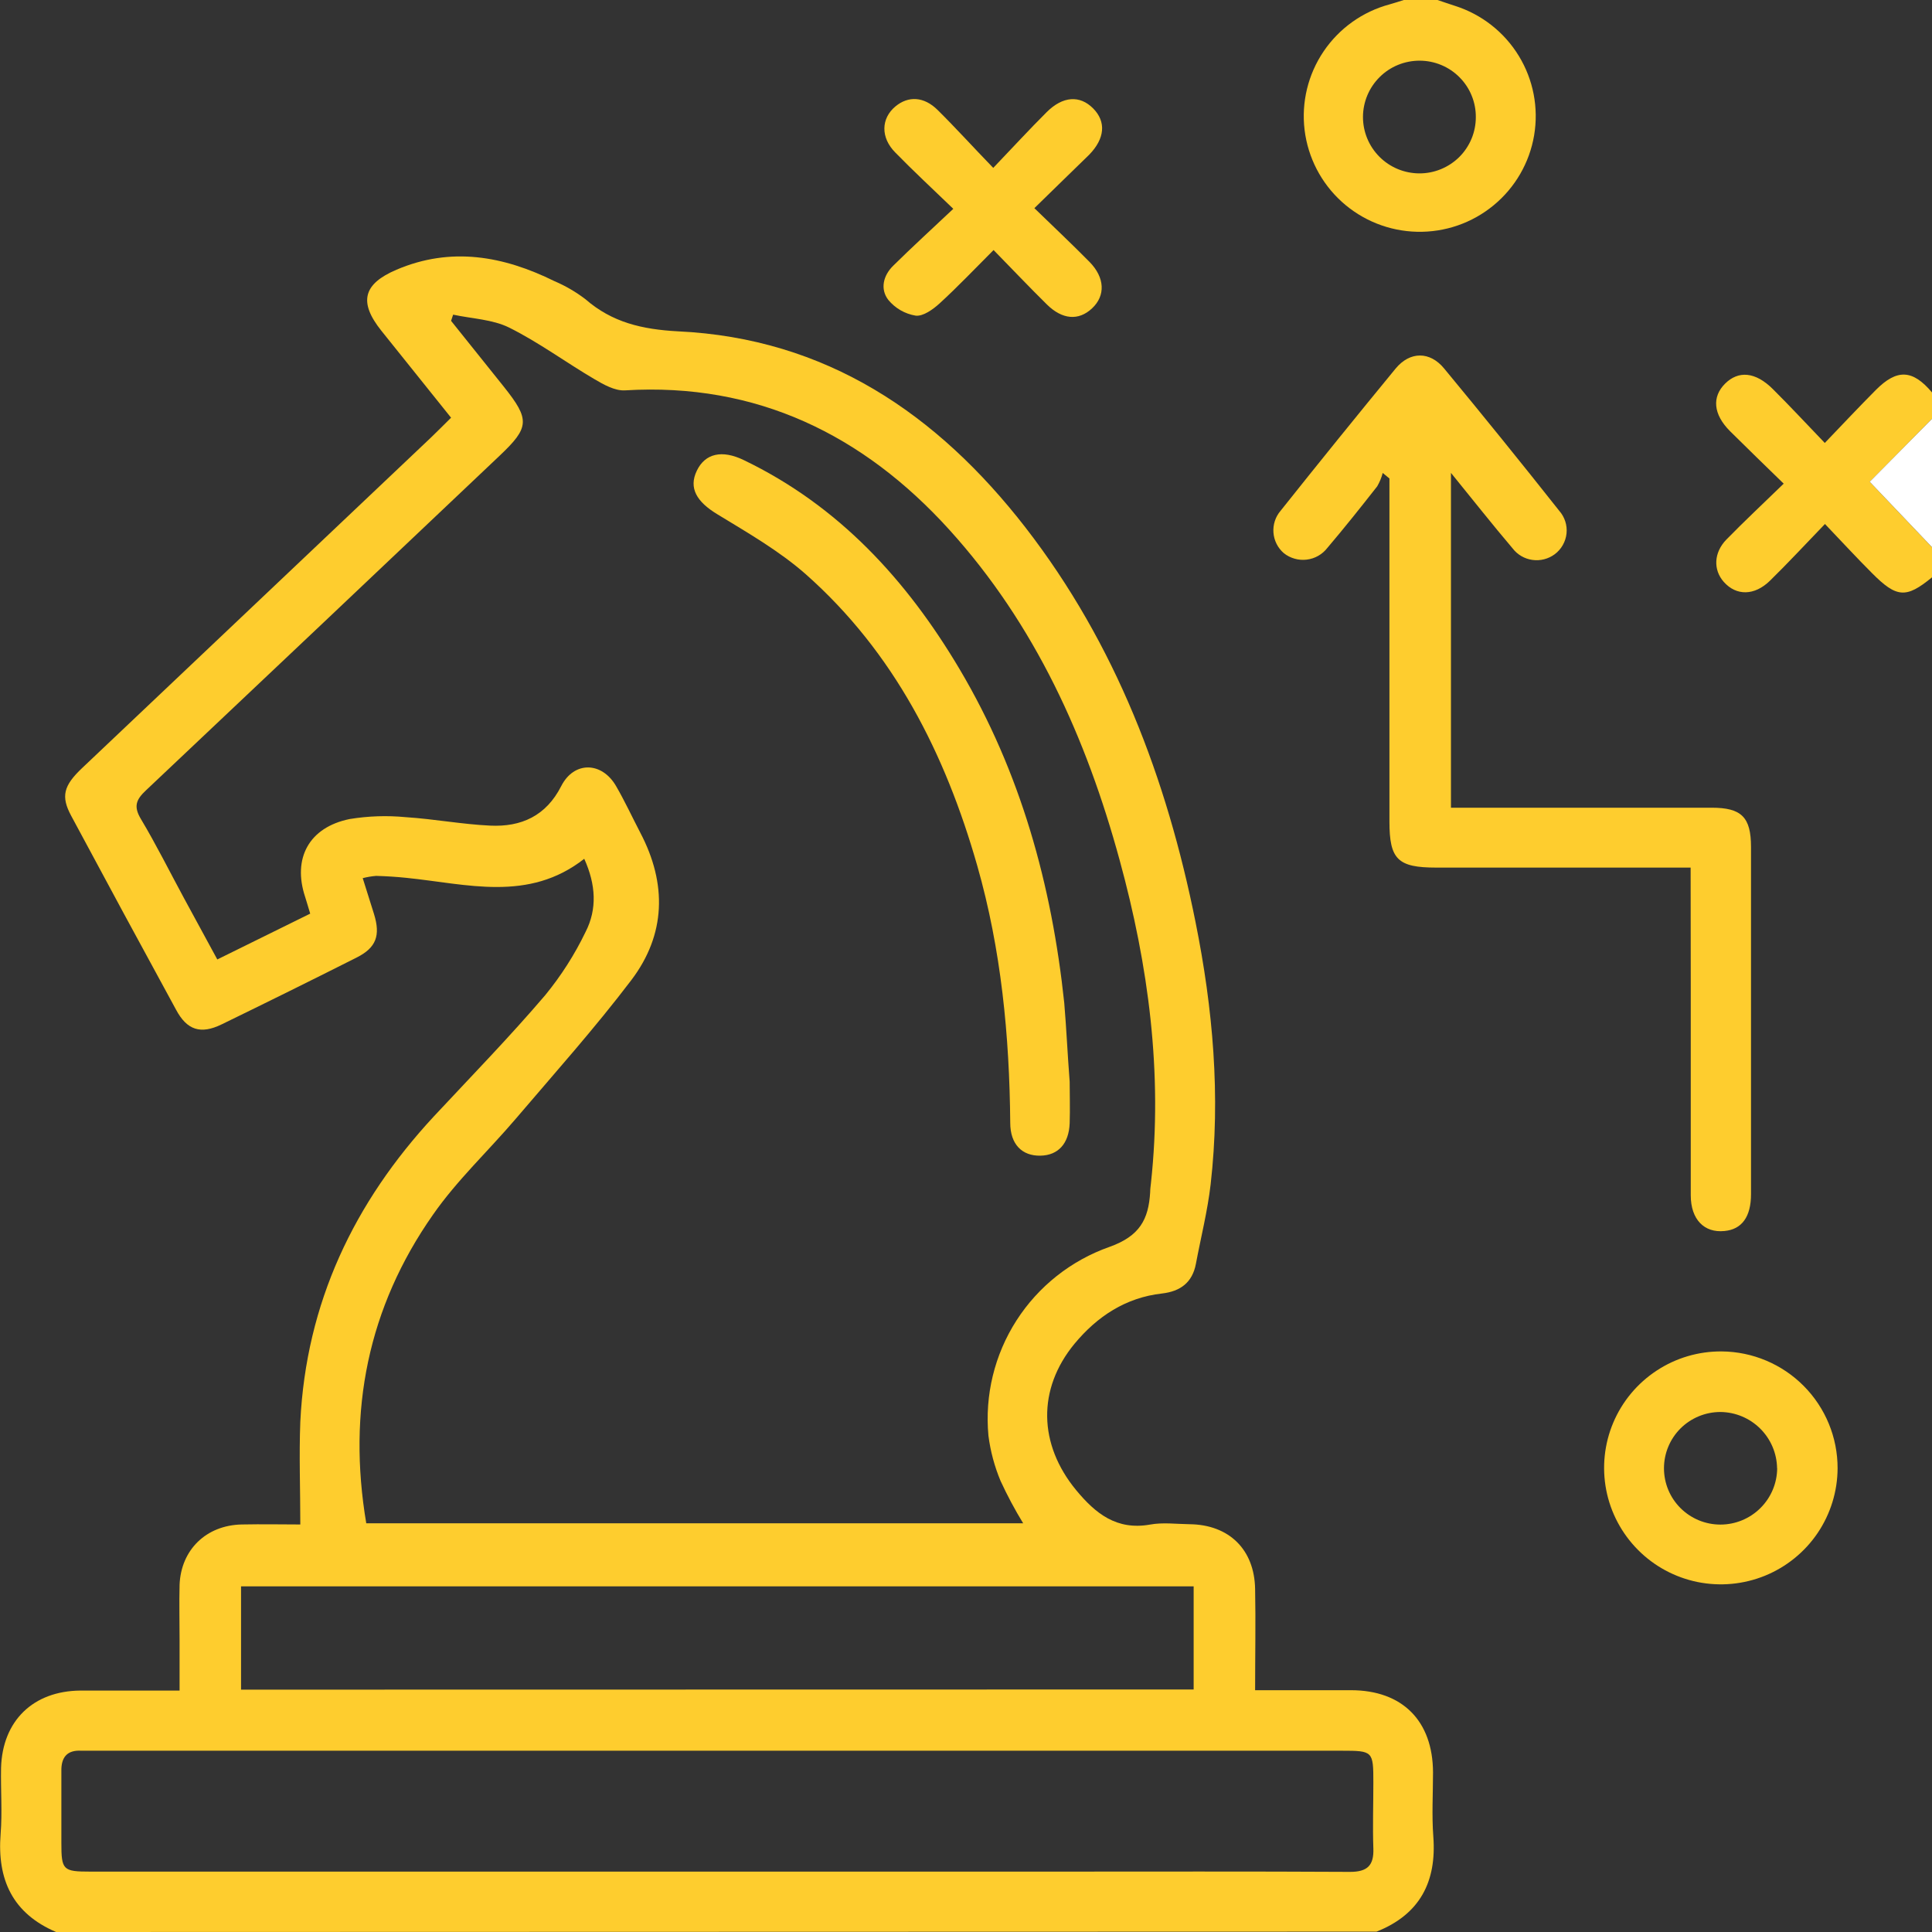 <svg width="59" height="59" viewBox="0 0 59 59" fill="none" xmlns="http://www.w3.org/2000/svg">
<rect x="0" y="0" width="59" height="59" fill="#333333" stroke="none"/>
<g clip-path="url(#clip0_2020_658)">
<path d="M1.713 59C0.385 58.433 -0.091 57.399 0.019 56.004C0.072 55.336 0.019 54.66 0.032 53.988C0.074 52.55 1.012 51.639 2.456 51.627C3.434 51.627 4.412 51.627 5.484 51.627C5.484 51.089 5.484 50.579 5.484 50.069C5.484 49.512 5.47 48.955 5.484 48.398C5.527 47.323 6.3 46.579 7.378 46.555C8.008 46.542 8.639 46.555 9.171 46.555C9.171 45.479 9.131 44.444 9.171 43.416C9.348 39.794 10.806 36.721 13.262 34.079C14.402 32.857 15.572 31.656 16.65 30.391C17.136 29.798 17.55 29.15 17.882 28.46C18.238 27.765 18.2 27.019 17.842 26.226C16.139 27.561 14.259 26.994 12.411 26.808C12.103 26.776 11.795 26.757 11.487 26.748C11.348 26.759 11.211 26.783 11.077 26.817C11.197 27.201 11.311 27.556 11.421 27.911C11.625 28.569 11.49 28.941 10.889 29.243C9.519 29.934 8.143 30.614 6.764 31.285C6.129 31.593 5.71 31.46 5.378 30.838C4.304 28.869 3.236 26.894 2.175 24.915C1.854 24.319 1.939 23.993 2.509 23.454C6.063 20.085 9.618 16.717 13.173 13.35C13.366 13.166 13.552 12.975 13.775 12.756C13.056 11.858 12.349 10.979 11.645 10.099C10.942 9.219 11.096 8.669 12.107 8.237C13.775 7.526 15.375 7.817 16.934 8.587C17.27 8.73 17.587 8.915 17.878 9.137C18.695 9.849 19.616 10.059 20.701 10.118C25.225 10.33 28.625 12.639 31.317 16.11C34.075 19.671 35.629 23.774 36.508 28.151C37.041 30.798 37.279 33.472 36.971 36.167C36.877 36.983 36.673 37.786 36.521 38.594C36.413 39.167 36.048 39.436 35.486 39.501C34.374 39.627 33.507 40.201 32.813 41.037C31.674 42.42 31.71 44.11 32.867 45.51C33.455 46.22 34.099 46.739 35.12 46.558C35.509 46.486 35.923 46.542 36.327 46.547C37.528 46.559 38.309 47.315 38.329 48.526C38.349 49.537 38.329 50.549 38.329 51.616C39.347 51.616 40.303 51.616 41.255 51.616C42.827 51.616 43.756 52.553 43.762 54.125C43.762 54.778 43.722 55.434 43.771 56.084C43.876 57.467 43.36 58.464 42.037 58.989L1.713 59ZM9.473 27.901C9.406 27.681 9.365 27.535 9.319 27.392C8.927 26.212 9.437 25.264 10.678 25.012C11.245 24.919 11.821 24.9 12.392 24.955C13.253 25.01 14.108 25.173 14.969 25.213C15.914 25.258 16.674 24.921 17.139 24.006C17.53 23.237 18.381 23.257 18.814 24.006C19.081 24.466 19.308 24.958 19.556 25.434C20.372 26.991 20.336 28.538 19.278 29.933C18.166 31.398 16.937 32.773 15.743 34.174C14.91 35.151 13.957 36.041 13.224 37.093C11.237 39.926 10.606 43.085 11.185 46.519H31.246C30.991 46.102 30.761 45.67 30.556 45.226C30.371 44.784 30.246 44.318 30.185 43.843C30.07 42.608 30.371 41.371 31.04 40.327C31.71 39.282 32.71 38.491 33.881 38.078C34.805 37.749 35.075 37.238 35.124 36.409C35.124 36.314 35.139 36.219 35.149 36.122C35.511 32.771 35.075 29.491 34.192 26.267C33.175 22.543 31.616 19.075 28.992 16.179C26.368 13.283 23.108 11.677 19.087 11.921C18.779 11.94 18.435 11.745 18.15 11.577C17.276 11.064 16.456 10.456 15.551 10.005C15.041 9.752 14.413 9.733 13.838 9.609L13.775 9.798L15.388 11.812C16.188 12.816 16.172 13.052 15.252 13.922C11.659 17.33 8.059 20.735 4.454 24.139C4.153 24.422 4.076 24.628 4.3 25.006C4.772 25.796 5.182 26.622 5.621 27.432C5.954 28.047 6.289 28.661 6.636 29.3L9.473 27.901ZM21.876 57.156H32.072C35.124 57.156 38.178 57.147 41.23 57.164C41.758 57.164 41.959 56.967 41.94 56.45C41.917 55.78 41.94 55.107 41.94 54.435C41.94 53.478 41.928 53.464 40.978 53.464H2.837C2.721 53.464 2.606 53.464 2.49 53.464C2.044 53.436 1.865 53.669 1.874 54.091C1.874 54.821 1.874 55.551 1.874 56.279C1.874 57.109 1.922 57.156 2.757 57.156H21.876ZM36.452 51.594V48.444H7.361V51.599L36.452 51.594Z" fill="#FECD2E"/>
<path d="M43.899 0C44.078 0.06 44.256 0.123 44.436 0.18C45.248 0.439 45.938 0.981 46.381 1.706C46.825 2.432 46.991 3.293 46.85 4.131C46.709 4.969 46.27 5.728 45.613 6.269C44.957 6.811 44.127 7.098 43.275 7.078C42.424 7.059 41.608 6.734 40.977 6.163C40.346 5.592 39.943 4.813 39.84 3.969C39.738 3.126 39.944 2.274 40.421 1.569C40.897 0.865 41.612 0.355 42.434 0.134C42.588 0.092 42.724 0.045 42.869 0H43.899ZM45.069 3.578C45.071 3.353 45.028 3.129 44.942 2.919C44.857 2.71 44.731 2.52 44.571 2.36C44.412 2.199 44.222 2.072 44.013 1.985C43.804 1.898 43.58 1.853 43.354 1.853C42.896 1.852 42.457 2.031 42.133 2.353C41.808 2.675 41.625 3.112 41.623 3.568C41.622 4.025 41.802 4.463 42.125 4.787C42.447 5.111 42.886 5.293 43.343 5.295C43.569 5.296 43.794 5.252 44.003 5.166C44.213 5.08 44.403 4.954 44.564 4.795C44.724 4.635 44.851 4.446 44.938 4.237C45.025 4.028 45.069 3.804 45.069 3.578Z" fill="#FECD2E"/>
<path d="M59 17.631C58.212 18.278 57.922 18.262 57.166 17.5C56.704 17.039 56.265 16.561 55.731 16.002C55.138 16.617 54.61 17.187 54.055 17.731C53.578 18.199 53.022 18.199 52.642 17.771C52.315 17.402 52.334 16.878 52.718 16.48C53.267 15.918 53.841 15.382 54.471 14.77C53.898 14.211 53.362 13.694 52.837 13.172C52.312 12.65 52.278 12.115 52.683 11.714C53.088 11.313 53.607 11.351 54.14 11.882C54.673 12.412 55.15 12.928 55.726 13.527C56.277 12.952 56.772 12.425 57.282 11.912C57.931 11.258 58.409 11.284 59 11.984V12.791L57.098 14.713L59 16.711V17.631Z" fill="#FECD2E"/>
<path d="M59 16.709L57.098 14.712L59 12.791V16.709Z" fill="white"/>
<path d="M51.629 26.495H43.862C42.685 26.495 42.431 26.246 42.431 25.087C42.431 21.809 42.431 18.528 42.431 15.242V14.612L42.226 14.443C42.189 14.586 42.132 14.723 42.058 14.851C41.561 15.485 41.059 16.116 40.537 16.73C40.461 16.829 40.366 16.912 40.257 16.974C40.149 17.036 40.029 17.075 39.905 17.09C39.781 17.105 39.655 17.096 39.535 17.061C39.414 17.027 39.302 16.97 39.205 16.892C39.02 16.732 38.907 16.507 38.889 16.264C38.871 16.021 38.949 15.782 39.108 15.597C40.267 14.14 41.438 12.693 42.62 11.255C43.058 10.725 43.668 10.723 44.103 11.255C45.289 12.689 46.46 14.136 47.615 15.597C47.698 15.691 47.761 15.801 47.8 15.92C47.839 16.04 47.852 16.166 47.839 16.291C47.826 16.416 47.787 16.537 47.725 16.646C47.663 16.756 47.579 16.851 47.478 16.926C47.283 17.07 47.038 17.133 46.798 17.099C46.557 17.066 46.339 16.939 46.192 16.746C45.576 16.021 44.987 15.274 44.31 14.441V24.666H52.27C53.183 24.666 53.473 24.954 53.473 25.868C53.473 29.401 53.473 32.934 53.473 36.469C53.473 37.161 53.191 37.545 52.661 37.593C52.045 37.656 51.634 37.241 51.633 36.506C51.633 34.377 51.633 32.246 51.633 30.115L51.629 26.495Z" fill="#FECD2E"/>
<path d="M56.117 44.84C56.114 45.544 55.902 46.231 55.508 46.815C55.113 47.399 54.554 47.852 53.901 48.119C53.248 48.385 52.531 48.452 51.839 48.312C51.148 48.171 50.514 47.829 50.018 47.328C49.522 46.828 49.185 46.192 49.051 45.501C48.918 44.81 48.992 44.095 49.266 43.446C49.54 42.797 50.001 42.244 50.59 41.857C51.178 41.469 51.87 41.265 52.575 41.27C53.519 41.277 54.421 41.657 55.084 42.326C55.748 42.995 56.119 43.899 56.117 44.84ZM54.269 44.84C54.263 44.385 54.078 43.95 53.755 43.628C53.431 43.306 52.995 43.124 52.538 43.12C52.081 43.12 51.643 43.301 51.319 43.623C50.996 43.946 50.815 44.383 50.815 44.839C50.815 45.295 50.996 45.732 51.319 46.054C51.643 46.377 52.081 46.558 52.538 46.558C52.997 46.558 53.437 46.376 53.761 46.053C54.086 45.73 54.27 45.292 54.272 44.834L54.269 44.84Z" fill="#FECD2E"/>
<path d="M31.588 6.357C32.204 6.954 32.746 7.465 33.272 7.998C33.744 8.479 33.763 9.029 33.35 9.416C32.937 9.804 32.44 9.759 31.973 9.301C31.441 8.777 30.926 8.233 30.342 7.636C29.773 8.204 29.251 8.756 28.692 9.267C28.491 9.45 28.189 9.667 27.962 9.639C27.634 9.585 27.338 9.414 27.127 9.158C26.871 8.825 26.973 8.41 27.281 8.111C27.852 7.547 28.447 7.004 29.112 6.377C28.465 5.754 27.892 5.222 27.346 4.663C26.884 4.202 26.905 3.615 27.346 3.249C27.737 2.925 28.216 2.942 28.638 3.363C29.194 3.913 29.716 4.492 30.332 5.127C30.931 4.5 31.436 3.951 31.964 3.424C32.457 2.933 32.976 2.902 33.381 3.309C33.786 3.716 33.743 4.231 33.261 4.726C32.722 5.256 32.183 5.77 31.588 6.357Z" fill="#FECD2E"/>
<path d="M32.666 33.034C32.666 33.42 32.68 33.861 32.666 34.301C32.643 34.927 32.312 35.282 31.775 35.292C31.211 35.305 30.851 34.944 30.851 34.289C30.828 31.63 30.576 29.001 29.843 26.435C28.867 23.018 27.305 19.925 24.608 17.537C23.797 16.823 22.835 16.271 21.905 15.704C21.275 15.322 21.024 14.904 21.28 14.374C21.535 13.844 22.05 13.731 22.709 14.048C25.616 15.446 27.691 17.714 29.308 20.441C31.169 23.582 32.118 27.017 32.5 30.623C32.566 31.398 32.6 32.184 32.666 33.034Z" fill="#FECD2E"/>
</g>
<defs>
<clipPath id="clip0_2020_658">
<rect width="59" height="59" fill="white"/>
</clipPath>
</defs>
</svg>
